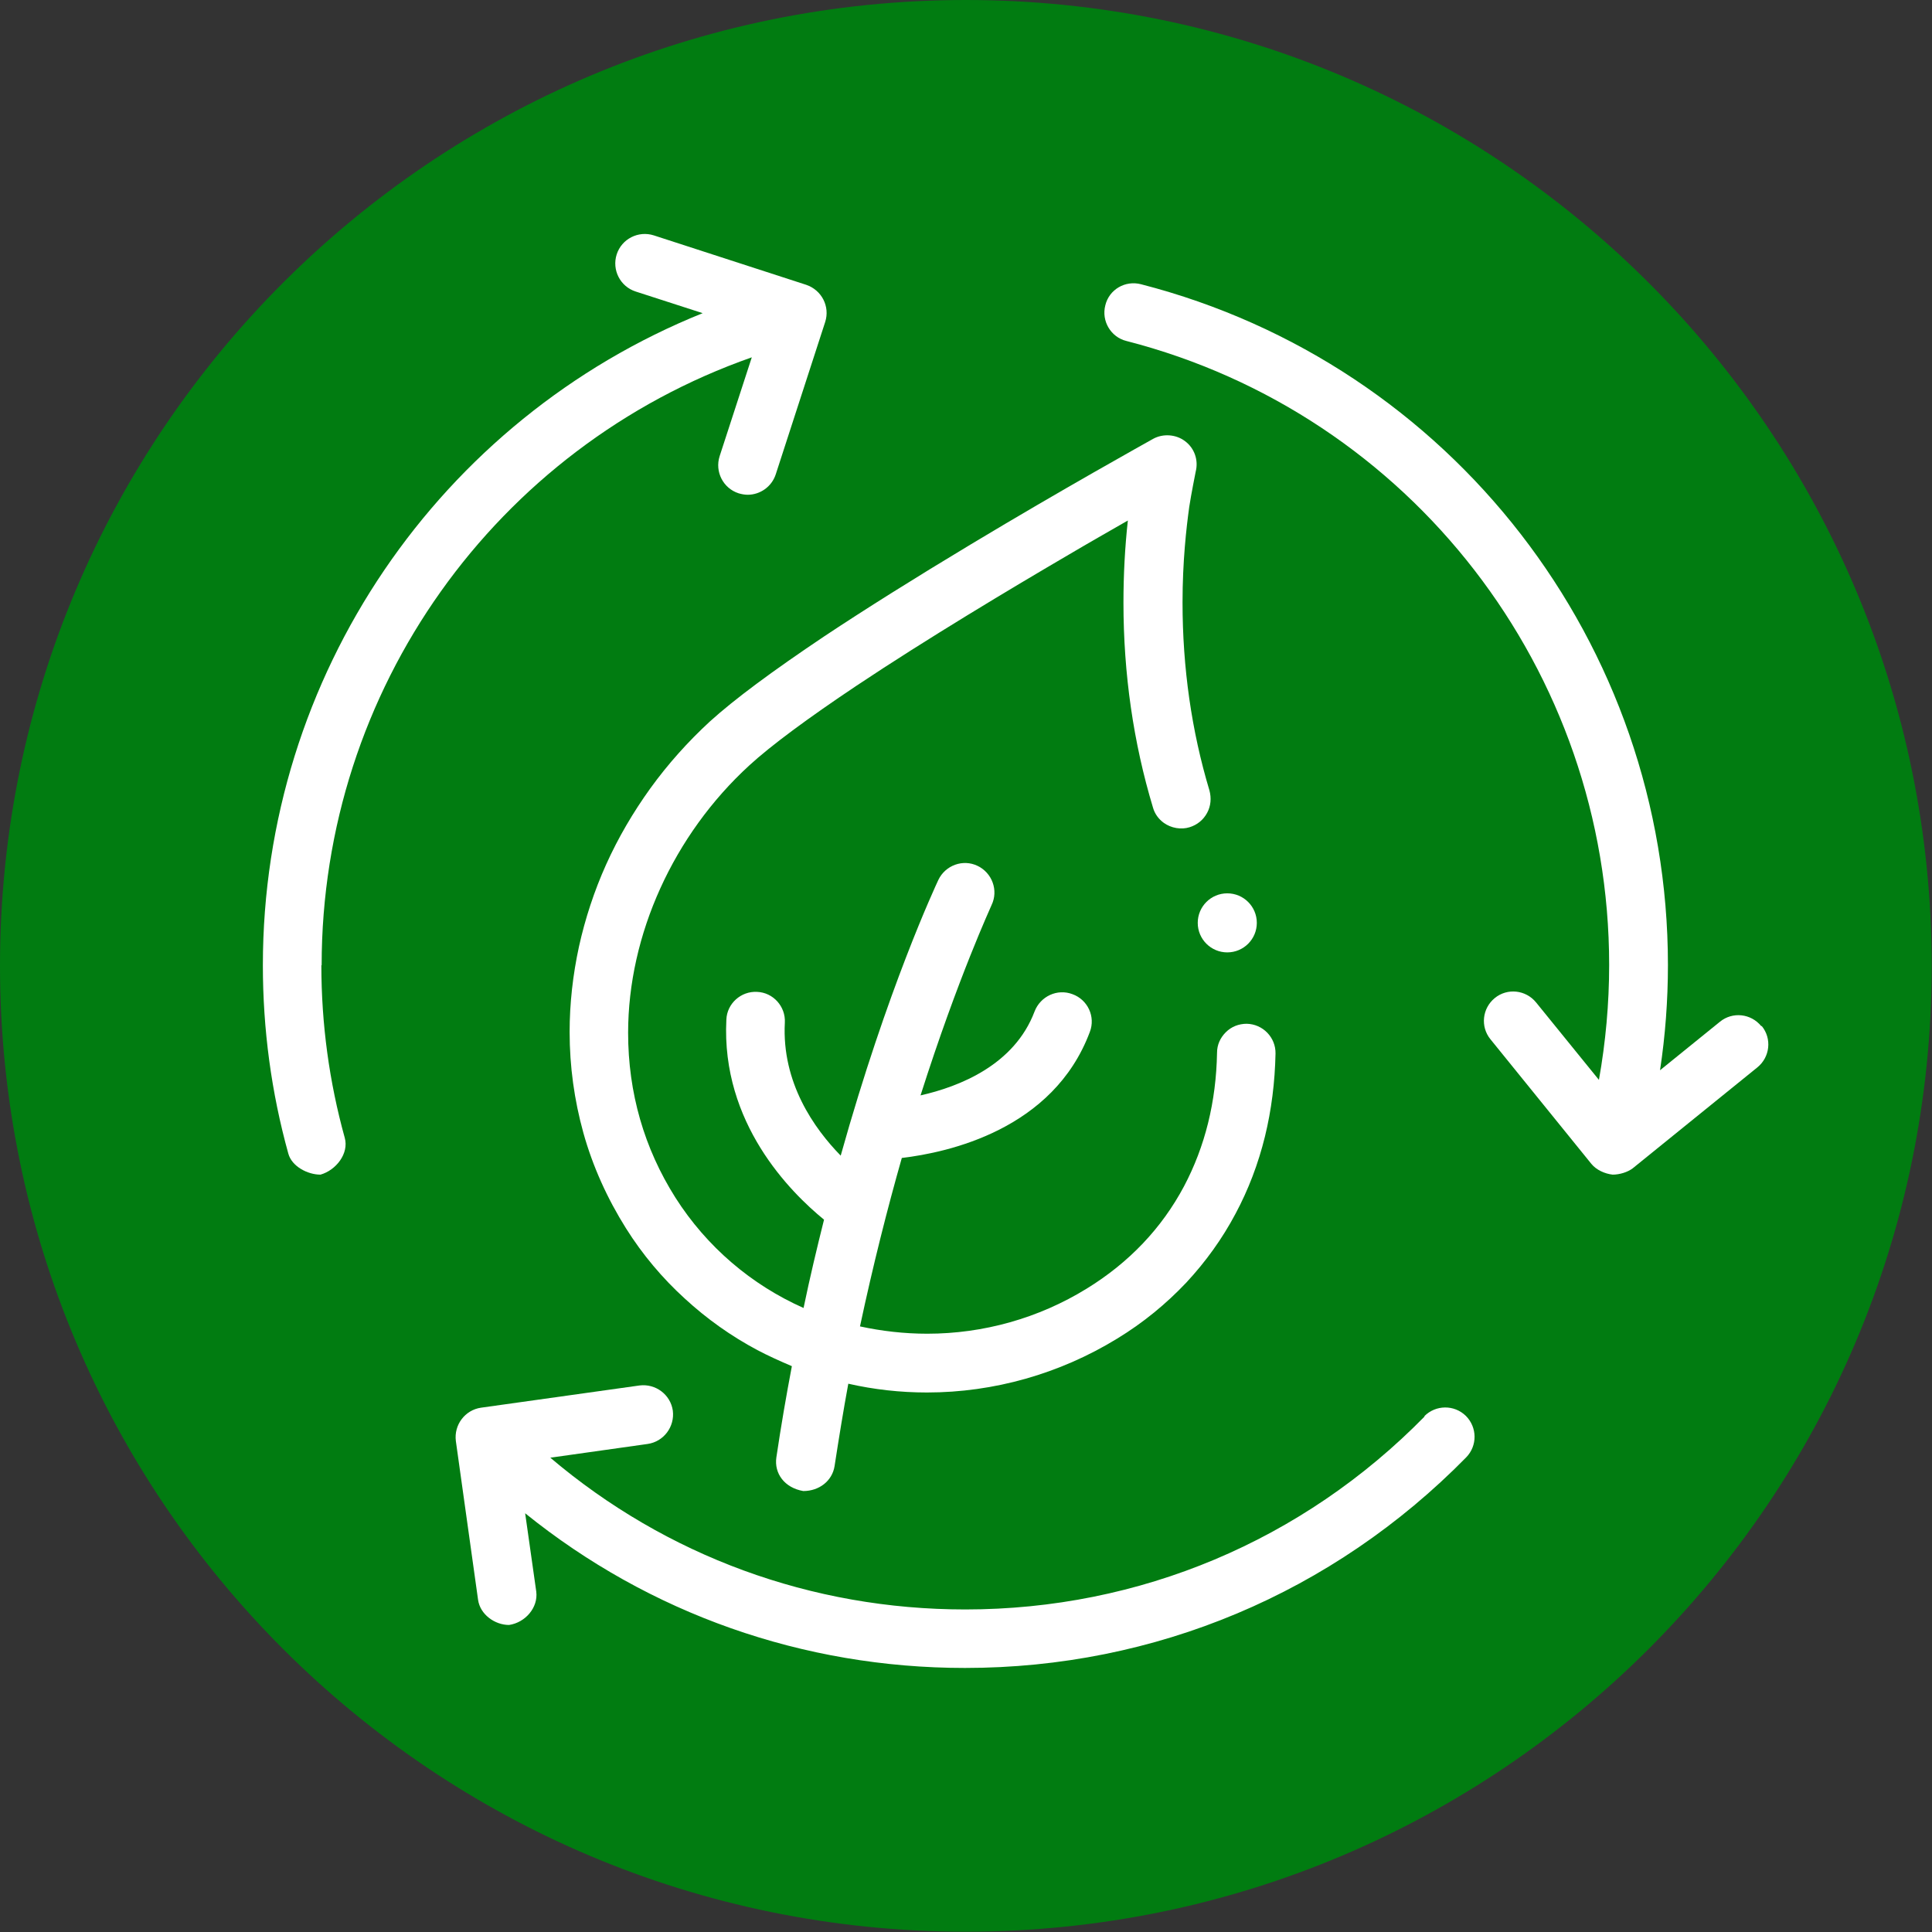 <svg width="116" height="116" viewBox="0 0 116 116" fill="none" xmlns="http://www.w3.org/2000/svg">
<rect x="0" y="0" width="116" height="116" fill="#333333" stroke="none"/>
<g clip-path="url(#clip0_247_551)">
<path d="M57.991 115.982C90.019 115.982 115.982 90.019 115.982 57.991C115.982 25.964 90.019 0 57.991 0C25.964 0 0 25.964 0 57.991C0 90.019 25.964 115.982 57.991 115.982Z" fill="#017C11"/>
<path d="M19.312 57.956C19.312 41.399 29.776 26.845 45.139 21.454L43.208 27.389C42.909 28.319 43.418 29.32 44.349 29.619C44.524 29.671 44.717 29.706 44.893 29.706C45.63 29.706 46.333 29.232 46.578 28.477L49.546 19.33C49.844 18.4 49.335 17.416 48.404 17.1L39.257 14.133C38.327 13.835 37.326 14.344 37.027 15.274C36.729 16.205 37.238 17.206 38.169 17.504L42.189 18.803C26.405 25.159 15.783 40.557 15.783 57.956C15.783 61.801 16.292 65.593 17.311 69.263C17.521 70.035 18.469 70.527 19.242 70.527C20.172 70.263 20.963 69.263 20.699 68.314C19.769 64.961 19.295 61.485 19.295 57.956H19.312Z" fill="white"/>
<path d="M85.537 85.046C78.216 92.508 68.419 96.634 57.955 96.634C48.719 96.634 39.994 93.421 33.041 87.522L38.888 86.697C39.853 86.556 40.52 85.661 40.397 84.695C40.257 83.73 39.362 83.063 38.396 83.186L28.88 84.52C27.914 84.66 27.247 85.556 27.37 86.521L28.704 96.055C28.827 96.933 29.705 97.565 30.565 97.565C31.531 97.424 32.321 96.529 32.198 95.563L31.531 90.858C38.993 96.88 48.21 100.146 57.937 100.146C69.349 100.146 80.024 95.651 88.03 87.504C88.715 86.802 88.697 85.696 88.012 85.011C87.31 84.327 86.204 84.344 85.519 85.029L85.537 85.046Z" fill="white"/>
<path d="M105.746 61.608C105.131 60.853 104.025 60.73 103.27 61.345L99.671 64.259C99.987 62.17 100.145 60.063 100.145 57.938C100.145 38.661 87.135 21.859 68.507 17.066C67.559 16.82 66.593 17.381 66.365 18.33C66.119 19.278 66.699 20.243 67.629 20.472C84.695 24.861 96.616 40.276 96.616 57.938C96.616 60.256 96.405 62.574 96.002 64.838L92.227 60.186C91.612 59.431 90.506 59.308 89.751 59.922C88.996 60.537 88.873 61.643 89.488 62.398L95.545 69.877C95.844 70.246 96.353 70.474 96.827 70.527C97.231 70.527 97.722 70.386 98.038 70.141L105.518 64.084C106.273 63.469 106.395 62.363 105.781 61.608H105.746Z" fill="white"/>
<path d="M74.864 61.468C74.372 61.468 73.933 61.643 73.599 61.977C73.266 62.31 73.073 62.732 73.073 63.206C73.02 66.155 72.353 68.841 71.089 71.229C69.754 73.74 67.788 75.812 65.242 77.374C62.363 79.148 59.044 80.078 55.673 80.078C54.286 80.078 52.935 79.92 51.635 79.639C52.425 75.935 53.286 72.546 54.146 69.526C56.938 69.193 63.241 67.823 65.435 61.959C65.787 61.046 65.312 60.028 64.399 59.694C63.486 59.343 62.468 59.817 62.117 60.73C60.906 63.943 57.605 65.242 55.27 65.769C57.535 58.658 59.501 54.445 59.536 54.339C59.958 53.462 59.571 52.408 58.693 51.987C57.816 51.565 56.762 51.952 56.341 52.829C56.165 53.216 53.286 59.343 50.477 69.386C48.897 67.77 46.93 65.014 47.123 61.397C47.176 60.432 46.421 59.589 45.455 59.554C44.49 59.501 43.647 60.256 43.612 61.222C43.296 67.437 47.457 71.58 49.476 73.231C49.054 74.916 48.633 76.672 48.247 78.533C45.122 77.146 42.435 74.864 40.557 71.914C38.678 68.947 37.713 65.611 37.713 62.012C37.713 56.13 40.434 50.126 44.999 45.947C46.281 44.771 48.51 43.12 51.425 41.172C55.638 38.362 60.712 35.325 64.224 33.271C65.383 32.586 66.559 31.919 67.718 31.252C67.542 32.849 67.454 34.517 67.454 36.185C67.454 40.452 68.051 44.595 69.228 48.493C69.333 48.861 69.561 49.178 69.877 49.406C70.316 49.722 70.913 49.827 71.422 49.669C71.879 49.529 72.248 49.23 72.476 48.809C72.704 48.388 72.739 47.913 72.616 47.457C71.545 43.893 71.001 40.1 71.001 36.168C71.001 33.71 71.229 31.691 71.405 30.427C71.51 29.724 71.791 28.32 71.791 28.32C71.967 27.635 71.721 26.915 71.159 26.494C70.615 26.072 69.825 26.02 69.228 26.353C68.701 26.652 63.855 29.338 58.307 32.674C54.919 34.71 51.951 36.572 49.493 38.204C46.351 40.311 44.103 41.979 42.629 43.313C41.312 44.525 40.1 45.877 39.047 47.334C38.011 48.774 37.116 50.301 36.396 51.899C35.676 53.497 35.132 55.164 34.763 56.832C34.394 58.535 34.201 60.256 34.201 61.959C34.201 64.031 34.482 66.05 35.026 68.016C35.588 70.035 36.466 71.967 37.59 73.757C38.573 75.32 39.767 76.742 41.119 77.971C42.435 79.183 43.893 80.219 45.473 81.061C46.14 81.412 46.842 81.728 47.545 82.027C47.211 83.783 46.895 85.609 46.614 87.505C46.474 88.47 47.106 89.331 48.229 89.524C49.195 89.524 49.968 88.909 50.108 88.031C50.371 86.328 50.635 84.696 50.933 83.08C52.478 83.431 54.058 83.607 55.656 83.607C59.677 83.607 63.627 82.483 67.068 80.377C68.631 79.428 70.018 78.287 71.229 77.006C72.388 75.759 73.389 74.372 74.179 72.88C74.951 71.44 75.548 69.877 75.952 68.227C76.338 66.647 76.549 64.979 76.584 63.258C76.602 62.293 75.829 61.485 74.846 61.468H74.864Z" fill="white"/>
<path d="M73.687 57.183C74.667 57.183 75.461 56.389 75.461 55.41C75.461 54.431 74.667 53.637 73.687 53.637C72.708 53.637 71.914 54.431 71.914 55.41C71.914 56.389 72.708 57.183 73.687 57.183Z" fill="white"/>
</g>
<defs>
<clipPath id="clip0_247_551">
<rect width="116" height="116" fill="white"/>
</clipPath>
</defs>
</svg>
